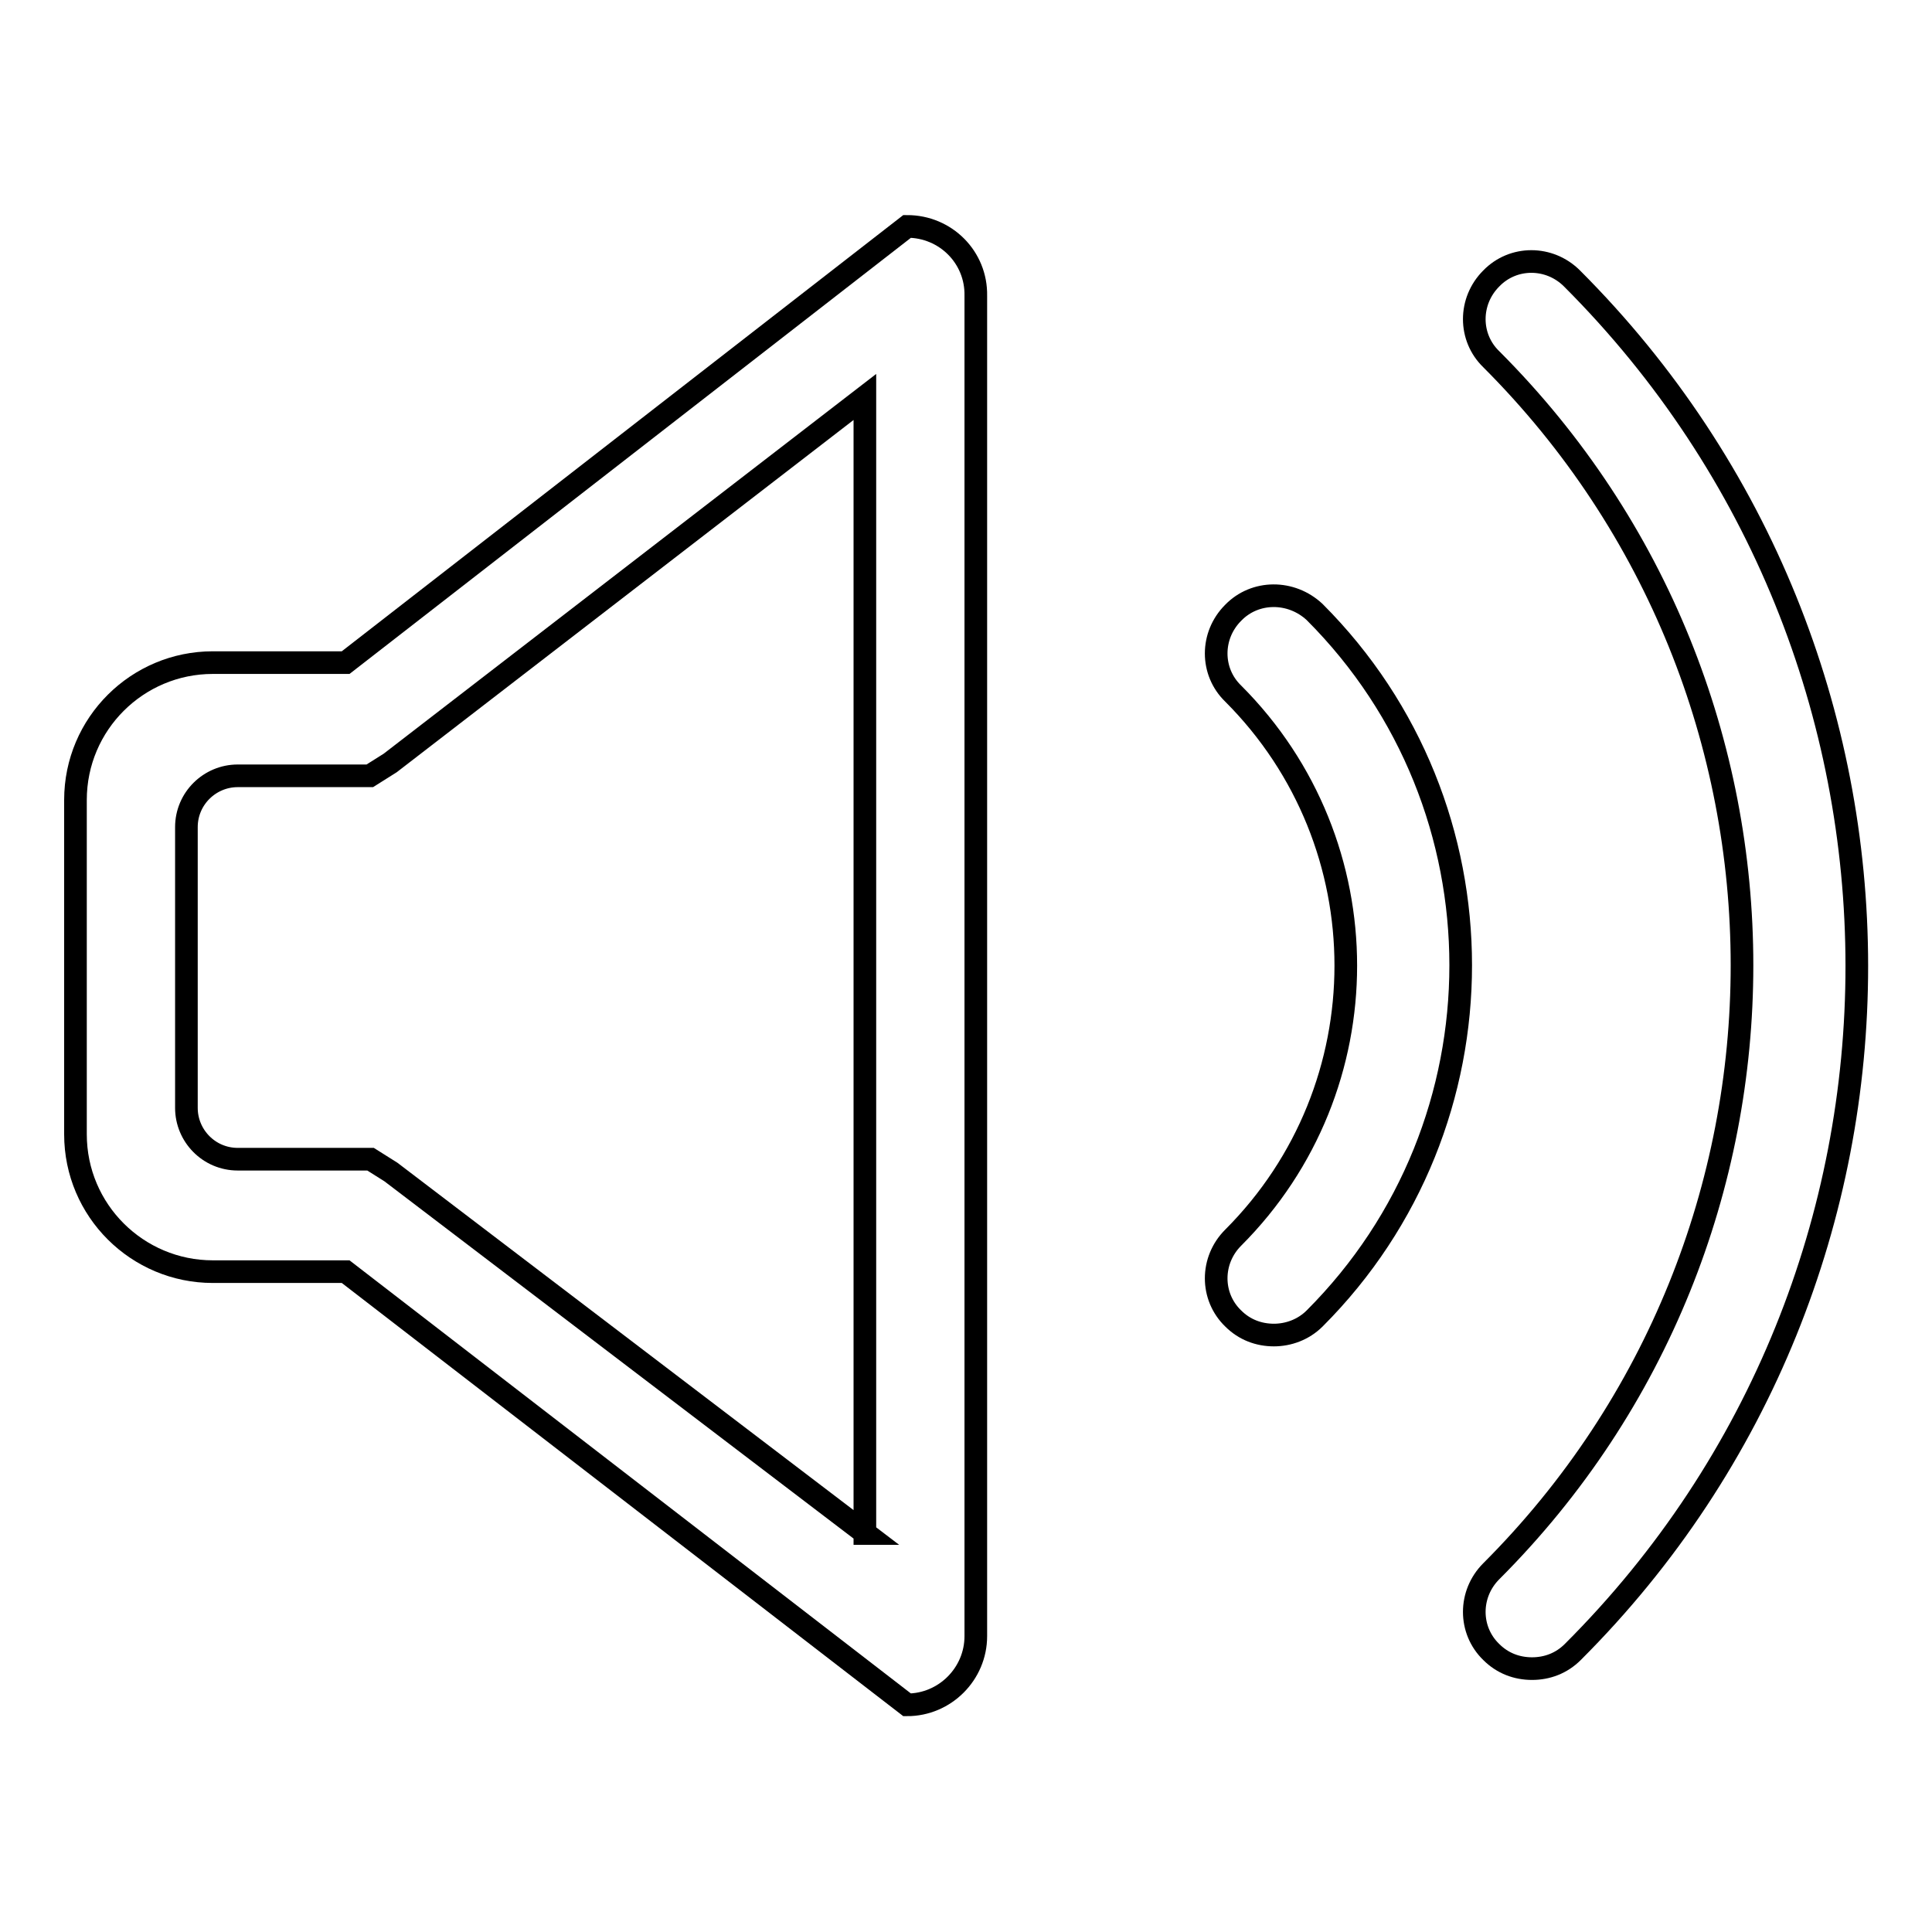 <?xml version="1.0" encoding="utf-8"?>
<!-- Svg Vector Icons : http://www.onlinewebfonts.com/icon -->
<!DOCTYPE svg PUBLIC "-//W3C//DTD SVG 1.1//EN" "http://www.w3.org/Graphics/SVG/1.1/DTD/svg11.dtd">
<svg version="1.1" xmlns="http://www.w3.org/2000/svg" xmlns:xlink="http://www.w3.org/1999/xlink" x="0px" y="0px" viewBox="0 0 256 256" enable-background="new 0 0 256 256" xml:space="preserve">
<g><g><path stroke-width="3" fill-opacity="0" stroke="#000000"  d="M208.3,36.9c-3-3-7.8-3-10.7,0c-3,3-3,7.8,0,10.7c44.3,44.3,44.3,116.3,0,160.6c-3,3-3,7.8,0,10.7c1.5,1.5,3.4,2.2,5.4,2.2s3.9-0.7,5.4-2.2C258.6,168.8,258.6,87.2,208.3,36.9z"/><path stroke-width="3" fill-opacity="0" stroke="#000000"  d="M163.4,81.2c-3,3-3,7.8,0,10.7c19.9,19.9,19.9,52.2,0,72.1c-3,3-3,7.8,0,10.7c1.5,1.5,3.4,2.2,5.4,2.2c1.9,0,3.9-0.7,5.4-2.2c25.8-25.8,25.8-67.8,0-93.6C171.1,78.2,166.3,78.2,163.4,81.2z"/><path stroke-width="3" fill-opacity="0" stroke="#000000"  d="M120.2,30L45.8,87.8H28.2C18.2,87.8,10,95.9,10,106v44.3c0,10.1,8.2,18.2,18.2,18.2h17.6l74.4,57.4c5,0,9.1-4.1,9.1-9.1V39.2C129.4,34.1,125.3,30,120.2,30z M114.7,203.2l-62.9-47.9l-2.7-1.7h-3.2H31.5c-3.8,0-6.8-3.1-6.8-6.8v-37.2c0-3.8,3.1-6.8,6.8-6.8h14.4H49l2.7-1.7l62.9-48.5V203.2z"/></g></g>
</svg>